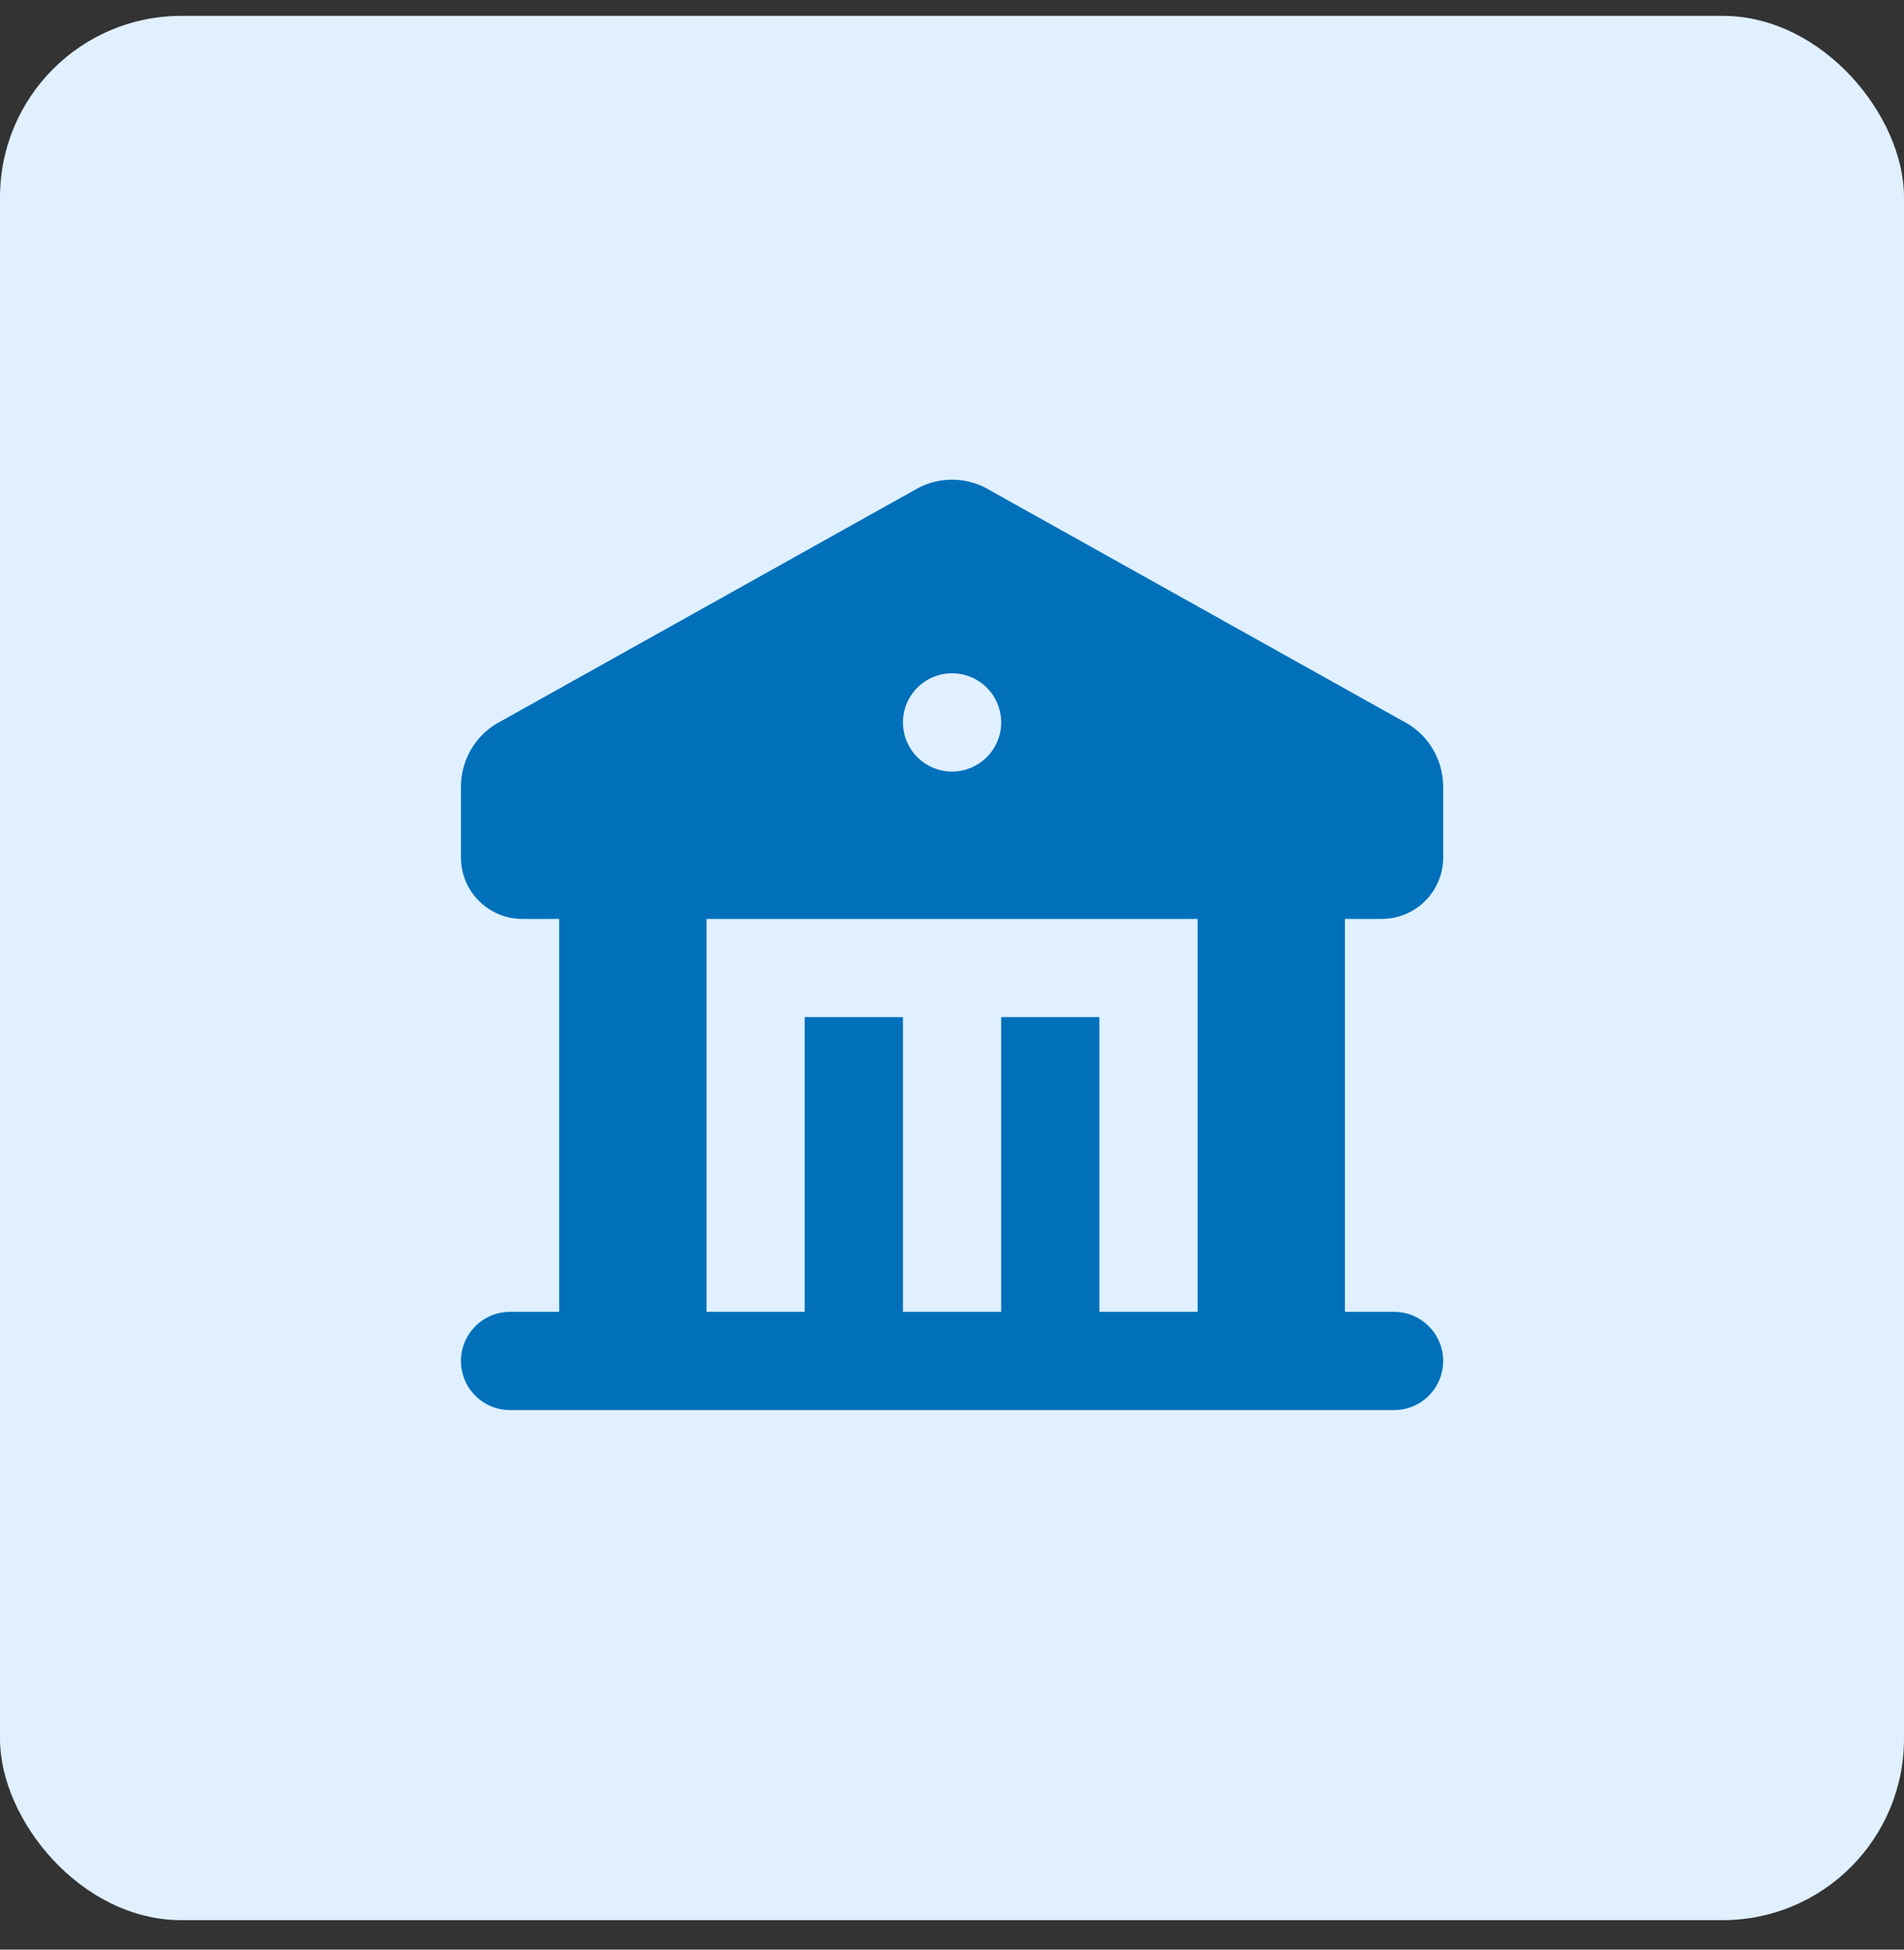 <svg xmlns="http://www.w3.org/2000/svg" width="42" height="43" viewBox="0 0 42 43" fill="none"><rect x="0" y="0" width="42" height="43" fill="#333333" stroke="none"/><rect y="0.35" width="42" height="42" rx="4" fill="#E0F0FE"></rect><path fill-rule="evenodd" clip-rule="evenodd" d="M21.727 10.752L30.936 15.898C31.206 16.032 31.433 16.24 31.592 16.497C31.751 16.754 31.835 17.05 31.835 17.352V18.913C31.835 19.66 31.228 20.267 30.48 20.267H29.668V28.933H30.751C31.039 28.933 31.314 29.047 31.517 29.251C31.721 29.454 31.835 29.729 31.835 30.017C31.835 30.304 31.721 30.579 31.517 30.783C31.314 30.986 31.039 31.1 30.751 31.1H11.251C10.964 31.1 10.688 30.986 10.485 30.783C10.282 30.579 10.168 30.304 10.168 30.017C10.168 29.729 10.282 29.454 10.485 29.251C10.688 29.047 10.964 28.933 11.251 28.933H12.335V20.267H11.522C10.775 20.267 10.168 19.66 10.168 18.913V17.352C10.168 16.787 10.46 16.267 10.933 15.972L20.274 10.752C20.5 10.639 20.749 10.58 21.001 10.58C21.254 10.58 21.501 10.639 21.727 10.752ZM26.418 20.267H15.585V28.933H17.751V22.433H19.918V28.933H22.085V22.433H24.251V28.933H26.418V20.267ZM21.001 14.85C20.714 14.85 20.438 14.964 20.235 15.167C20.032 15.37 19.918 15.646 19.918 15.933C19.918 16.221 20.032 16.496 20.235 16.699C20.438 16.902 20.714 17.017 21.001 17.017C21.289 17.017 21.564 16.902 21.767 16.699C21.971 16.496 22.085 16.221 22.085 15.933C22.085 15.646 21.971 15.37 21.767 15.167C21.564 14.964 21.289 14.85 21.001 14.85Z" fill="#0070BB"></path></svg>